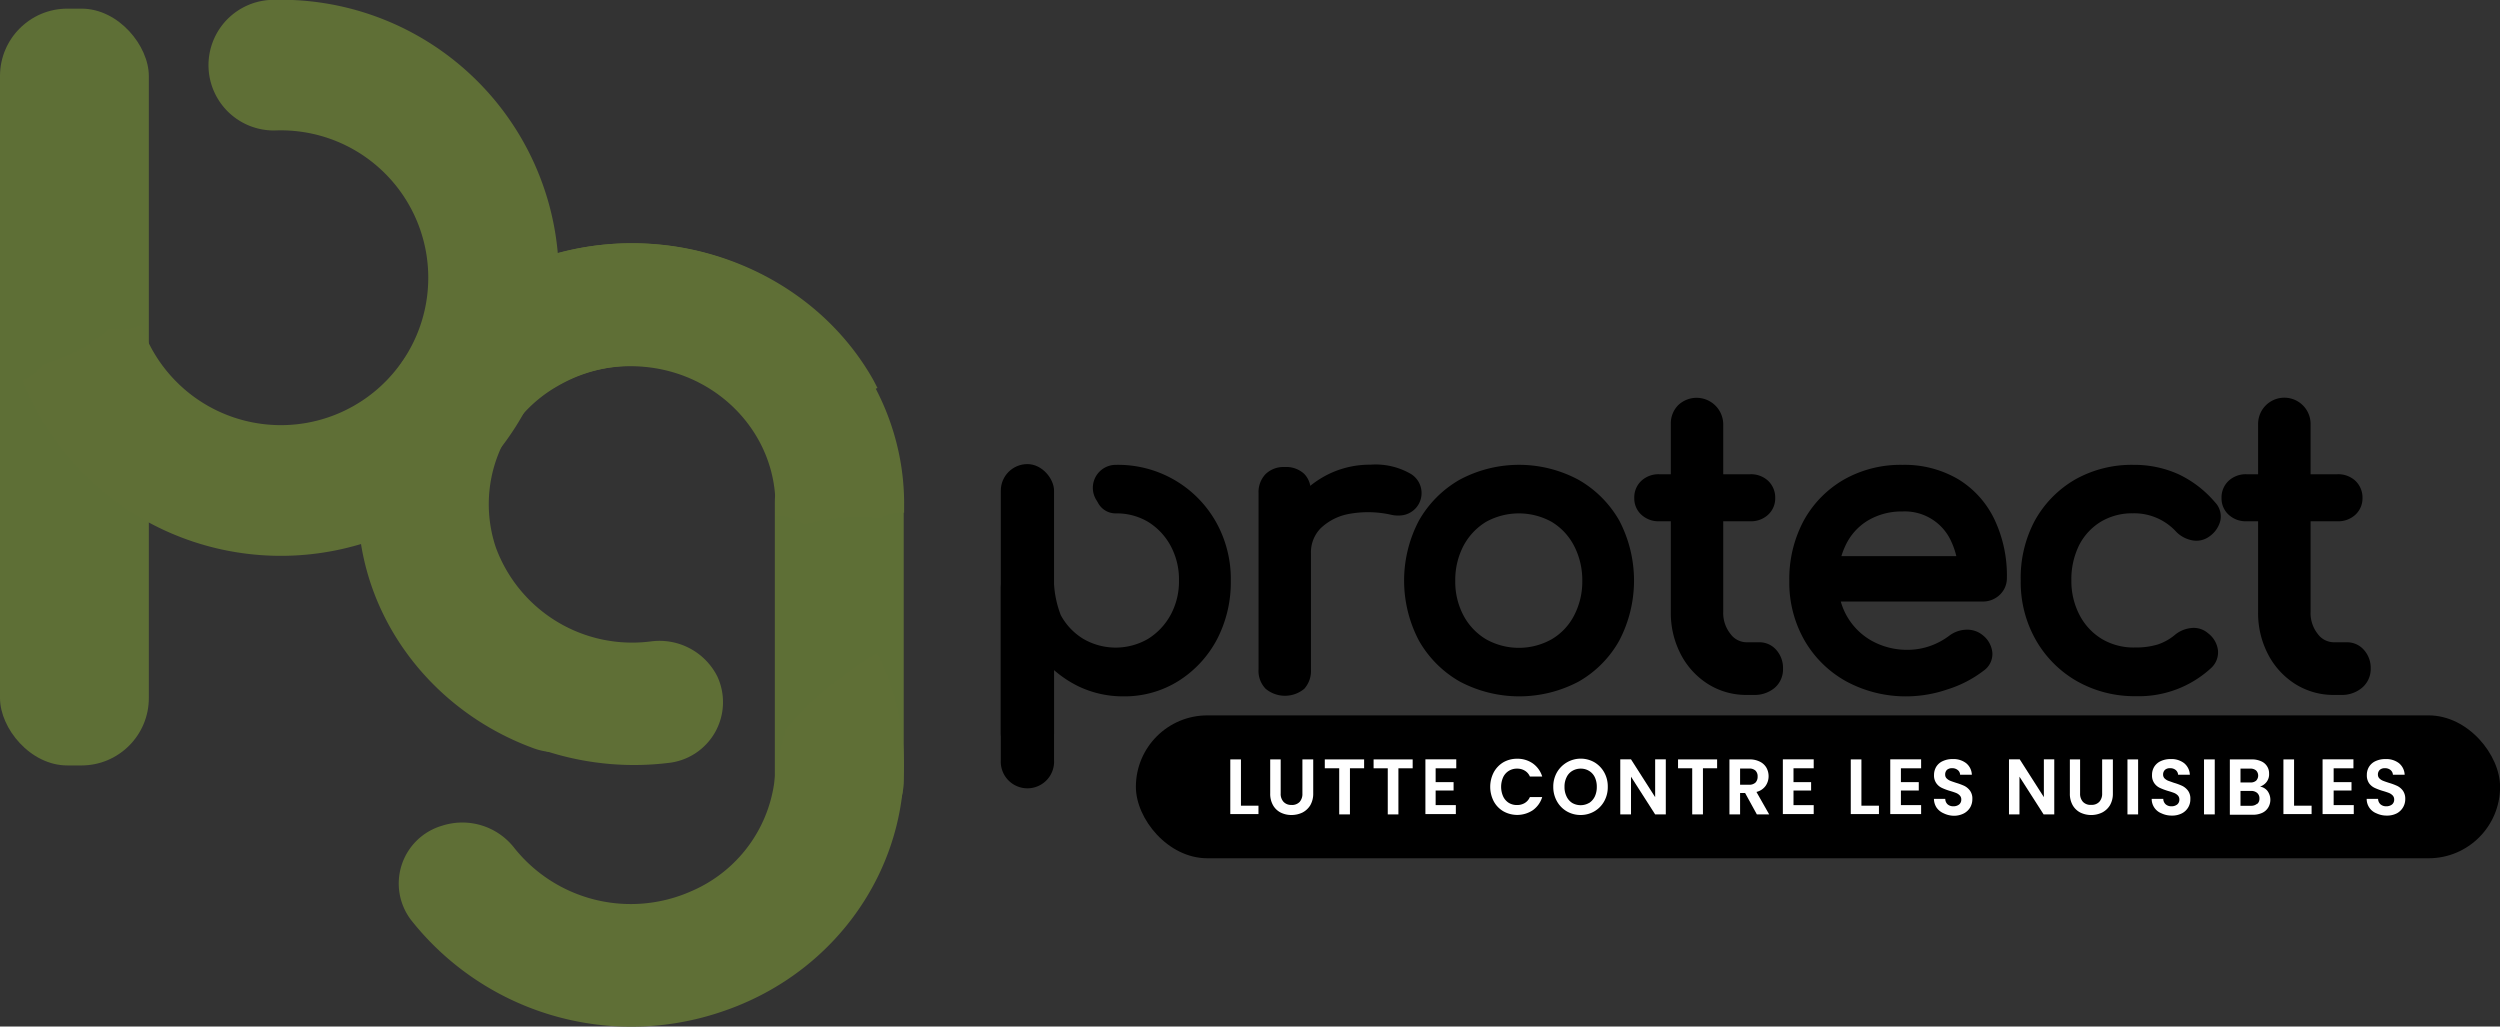 <svg id="Calque_1" data-name="Calque 1" xmlns="http://www.w3.org/2000/svg" viewBox="0 0 298.16 122.43"><rect x="0" y="0" width="298.16" height="122.43" fill="#333333" stroke="none"/><defs><style>.cls-1{fill:#5e6f36;}.cls-2{fill:#5f6f36;}.cls-3{fill:#fff;}</style></defs><rect class="cls-1" y="1.03" width="17.75" height="90.26" rx="8.04"/><path class="cls-2" d="M32.11,0a7.79,7.79,0,0,0,.66,15.56A17.58,17.58,0,1,1,17,39.2c-.05-.15-.09-.3-.14-.45a4.93,4.93,0,0,1-3.68.39,21.51,21.51,0,0,1-8.07,4.33,5,5,0,0,1-2.43,1.85c.16.4.3.79.47,1.18A33.16,33.16,0,1,0,32.11,0Z"/><rect class="cls-1" x="92.41" y="52.89" width="15.37" height="47.27" rx="6.96"/><path class="cls-2" d="M79.63,91a7.29,7.29,0,0,0,5.91-10.35,7.73,7.73,0,0,0-7.86-4.16A17.32,17.32,0,0,1,59.15,65.33a16.19,16.19,0,0,1,7.33-19.27c8.92-5.21,20.37-1.73,24.67,7.07.07.14.11.28.17.42a5.08,5.08,0,0,1,3.58-.66,21,21,0,0,1,7.53-4.69,4.73,4.73,0,0,1,2.22-1.93c-.19-.36-.36-.72-.56-1.07C96.35,31.62,79,25.5,63.89,31.05,46.11,37.58,38.1,57.06,46,73.27,52.15,85.82,66,92.63,79.63,91Z"/><path class="cls-2" d="M63.53,89.2a7.62,7.62,0,0,0,10.33-6.42A7.29,7.29,0,0,0,69,75.55,16.42,16.42,0,0,1,58.23,57.34c1.34-7.49,8.08-13.23,16-13.64C84.7,43.17,93,51.43,92.46,61.12c0,.15,0,.3,0,.44a5,5,0,0,1,3.46,1,22.11,22.11,0,0,1,9-.72,5.1,5.1,0,0,1,2.91-.69c0-.39,0-.79,0-1.19-.06-15.46-12.3-28.73-28.35-30.69C60.55,27,43.82,40.51,42.74,58.37,41.9,72.19,50.69,84.46,63.53,89.2Z"/><path class="cls-2" d="M92.49,91.54a16.56,16.56,0,0,1-10,14.73,17.77,17.77,0,0,1-21.2-5.2,7.85,7.85,0,0,0-8.57-2.59A7.18,7.18,0,0,0,49,109.69a33.46,33.46,0,0,0,36.56,11.14c17.76-5.65,27-24.61,19.78-41.44-.23-.52-.48-1-.73-1.54-4.43,2.85-7.69,5.27-10.89,9.15Z"/><path d="M122.55,66.92a3.19,3.19,0,0,0-3.19,3.19V90.66a3.18,3.18,0,1,0,6.35,0V79.92a13.17,13.17,0,0,0,2.84,1.9A12.24,12.24,0,0,0,134,83.05a12.08,12.08,0,0,0,6.56-1.84,13.07,13.07,0,0,0,4.57-4.93,14.72,14.72,0,0,0,1.66-7A13.88,13.88,0,0,0,145,62.21a13.4,13.4,0,0,0-11.91-6.77H133a2.74,2.74,0,0,0-2.26,4.17c.08.12.15.25.22.37a2.38,2.38,0,0,0,2.09,1.25h0a7.33,7.33,0,0,1,3.86,1,7.58,7.58,0,0,1,2.7,2.86,8.44,8.44,0,0,1,1,4.15,8.36,8.36,0,0,1-1,4.1,7.66,7.66,0,0,1-2.7,2.86,7.68,7.68,0,0,1-7.7,0,7.45,7.45,0,0,1-2.7-2.84,12.57,12.57,0,0,1-.8-3.61,3.18,3.18,0,0,0-3.16-2.85Z"/><path d="M169.47,59.42a2.67,2.67,0,0,0-1.39-3,8.35,8.35,0,0,0-4.63-1,11.19,11.19,0,0,0-5.54,1.41,11.79,11.79,0,0,0-1.64,1.11,2.76,2.76,0,0,0-.73-1.43,3.15,3.15,0,0,0-2.32-.81,3.07,3.07,0,0,0-2.28.84,3.1,3.1,0,0,0-.84,2.29v21a3.05,3.05,0,0,0,.85,2.32,3.6,3.6,0,0,0,4.6,0,3.18,3.18,0,0,0,.8-2.28V66a4.1,4.1,0,0,1,1.16-3,6.61,6.61,0,0,1,3.39-1.71,12.55,12.55,0,0,1,5,.1,3.72,3.72,0,0,0,1.44.05,2.68,2.68,0,0,0,1.3-.63A2.62,2.62,0,0,0,169.47,59.42Z"/><path d="M188.24,57.21a15,15,0,0,0-14.15,0,13,13,0,0,0-4.87,4.89,15.38,15.38,0,0,0,0,14.29,13,13,0,0,0,4.87,4.89,15.13,15.13,0,0,0,14.2,0,12.8,12.8,0,0,0,4.84-4.9,15.44,15.44,0,0,0,0-14.28A13,13,0,0,0,188.24,57.21Zm.47,12.06a8.74,8.74,0,0,1-1,4.18,7,7,0,0,1-2.65,2.79,8,8,0,0,1-7.83,0,7.27,7.27,0,0,1-2.67-2.8,8.59,8.59,0,0,1-1-4.17,8.81,8.81,0,0,1,1-4.21,7.39,7.39,0,0,1,2.67-2.82,8.09,8.09,0,0,1,7.83,0,7.2,7.2,0,0,1,2.65,2.82A8.89,8.89,0,0,1,188.71,69.27Z"/><path d="M209.9,76.6h-1.59a2.4,2.4,0,0,1-1.93-1,4,4,0,0,1-.86-2.65V62.17h3.21a3,3,0,0,0,2.13-.77,2.65,2.65,0,0,0,.86-2,2.75,2.75,0,0,0-.86-2.07,3,3,0,0,0-2.13-.77h-3.21v-6a3.18,3.18,0,0,0-5.37-2.24,3.08,3.08,0,0,0-.88,2.24v6h-1.38a3,3,0,0,0-2.12.77,2.7,2.7,0,0,0-.86,2.07,2.62,2.62,0,0,0,.86,2,3,3,0,0,0,2.12.77h1.38V73a10.61,10.61,0,0,0,1.17,5,9.18,9.18,0,0,0,3.23,3.56,8.52,8.52,0,0,0,4.64,1.32h.84a3.72,3.72,0,0,0,2.5-.84,2.92,2.92,0,0,0,1-2.29,3.23,3.23,0,0,0-.78-2.21A2.66,2.66,0,0,0,209.9,76.6Z"/><path d="M233.59,57.18a12.61,12.61,0,0,0-6.7-1.74,13.69,13.69,0,0,0-7,1.77,12.72,12.72,0,0,0-4.78,4.9,14.72,14.72,0,0,0-1.71,7.16,13.87,13.87,0,0,0,1.82,7.12,13,13,0,0,0,5,4.89,14.9,14.9,0,0,0,7.29,1.77,15.2,15.2,0,0,0,4.78-.84A13.8,13.8,0,0,0,236.56,80a2.43,2.43,0,0,0,1.06-2.12,3,3,0,0,0-1.12-2.1,2.91,2.91,0,0,0-2-.68,3.52,3.52,0,0,0-2,.7A8.48,8.48,0,0,1,230.31,77a8.13,8.13,0,0,1-2.72.5,8.71,8.71,0,0,1-4.35-1.07,7.79,7.79,0,0,1-3.7-4.69h16.87a2.9,2.9,0,0,0,2.09-.8,2.72,2.72,0,0,0,.85-2A15.61,15.61,0,0,0,237.89,62,11.31,11.31,0,0,0,233.59,57.18ZM220.13,65a6.84,6.84,0,0,1,2.59-2.89A7.85,7.85,0,0,1,226.89,61a6.06,6.06,0,0,1,5.82,3.57,9.14,9.14,0,0,1,.61,1.76H219.61A9.12,9.12,0,0,1,220.13,65Z"/><path d="M259.84,56.57a12.79,12.79,0,0,0-5.39-1.13,13.73,13.73,0,0,0-7,1.77,12.87,12.87,0,0,0-4.79,4.92A14.46,14.46,0,0,0,241,69.27a13.92,13.92,0,0,0,1.77,7,13.15,13.15,0,0,0,4.88,4.94,13.92,13.92,0,0,0,7.08,1.82,12.72,12.72,0,0,0,9-3.38,2.53,2.53,0,0,0,.79-2.12,3,3,0,0,0-1.17-2,2.6,2.6,0,0,0-2-.63,3.63,3.63,0,0,0-2,.85,6.25,6.25,0,0,1-2,1.11,8.76,8.76,0,0,1-2.65.36,7.41,7.41,0,0,1-4-1,7.22,7.22,0,0,1-2.66-2.82,8.74,8.74,0,0,1-1-4.13,9.19,9.19,0,0,1,.94-4.28,7,7,0,0,1,2.58-2.77,7.25,7.25,0,0,1,3.82-1,6.77,6.77,0,0,1,5.17,2.21,3.58,3.58,0,0,0,1.85,1,2.59,2.59,0,0,0,2.07-.43,3.25,3.25,0,0,0,1.33-1.87,2.44,2.44,0,0,0-.64-2.24A13,13,0,0,0,259.84,56.57Z"/><path d="M281.94,77.52a2.66,2.66,0,0,0-2-.92h-1.59a2.4,2.4,0,0,1-1.93-1,4,4,0,0,1-.85-2.65V62.17h3.2a3,3,0,0,0,2.13-.77,2.65,2.65,0,0,0,.86-2,2.75,2.75,0,0,0-.86-2.07,3,3,0,0,0-2.13-.77h-3.2v-6a3.13,3.13,0,1,0-6.26,0v6h-1.38a3,3,0,0,0-2.12.77,2.7,2.7,0,0,0-.86,2.07,2.62,2.62,0,0,0,.86,2,3,3,0,0,0,2.12.77h1.38V73a10.61,10.61,0,0,0,1.17,5,9.18,9.18,0,0,0,3.23,3.56,8.52,8.52,0,0,0,4.64,1.32h.84a3.72,3.72,0,0,0,2.5-.84,2.92,2.92,0,0,0,1.05-2.29A3.21,3.21,0,0,0,281.94,77.52Z"/><rect x="119.36" y="55.35" width="6.35" height="35.32" rx="3.17"/><rect x="135.47" y="85.32" width="162.7" height="17.04" rx="8.52"/><path class="cls-3" d="M148,96.09h2.09v1h-3.36V90.57H148Z"/><path class="cls-3" d="M152.74,90.57v4.06a1.38,1.38,0,0,0,.34,1A1.22,1.22,0,0,0,154,96a1.25,1.25,0,0,0,1-.36,1.42,1.42,0,0,0,.33-1V90.57h1.29v4.05a2.74,2.74,0,0,1-.35,1.42,2.38,2.38,0,0,1-.94.87,3,3,0,0,1-1.3.29,2.85,2.85,0,0,1-1.29-.29,2.18,2.18,0,0,1-.91-.87,2.74,2.74,0,0,1-.34-1.42V90.57Z"/><path class="cls-3" d="M162.69,90.57v1.06H161v5.5h-1.28v-5.5H158V90.57Z"/><path class="cls-3" d="M168.48,90.57v1.06h-1.7v5.5h-1.27v-5.5h-1.69V90.57Z"/><path class="cls-3" d="M171.22,91.63v1.65h2.14v1h-2.14v1.74h2.41v1.07H170V90.56h3.68v1.07Z"/><path class="cls-3" d="M178.15,92.11a3.16,3.16,0,0,1,1.15-1.2,3.27,3.27,0,0,1,1.65-.42,3.19,3.19,0,0,1,1.86.56,3,3,0,0,1,1.12,1.56h-1.47a1.5,1.5,0,0,0-.61-.7,1.72,1.72,0,0,0-.91-.24,1.84,1.84,0,0,0-1,.27,1.78,1.78,0,0,0-.67.76,2.83,2.83,0,0,0,0,2.28,1.8,1.8,0,0,0,.67.77,1.83,1.83,0,0,0,1,.26,1.72,1.72,0,0,0,.91-.24,1.53,1.53,0,0,0,.61-.71h1.47a3,3,0,0,1-1.12,1.57,3.37,3.37,0,0,1-3.51.13,3.06,3.06,0,0,1-1.15-1.19,3.77,3.77,0,0,1,0-3.46Z"/><path class="cls-3" d="M186.87,96.77a3.16,3.16,0,0,1-1.18-1.2,3.46,3.46,0,0,1-.44-1.74,3.41,3.41,0,0,1,.44-1.72,3.28,3.28,0,0,1,4.46-1.2,3.21,3.21,0,0,1,1.17,1.2,3.41,3.41,0,0,1,.43,1.72,3.45,3.45,0,0,1-.43,1.74,3.16,3.16,0,0,1-1.18,1.2,3.25,3.25,0,0,1-1.63.43A3.29,3.29,0,0,1,186.87,96.77Zm2.65-1a1.89,1.89,0,0,0,.68-.77,2.64,2.64,0,0,0,.24-1.16,2.6,2.6,0,0,0-.24-1.15,1.78,1.78,0,0,0-.68-.75,1.88,1.88,0,0,0-1-.27,1.94,1.94,0,0,0-1,.27,1.71,1.71,0,0,0-.68.75,2.47,2.47,0,0,0-.25,1.15,2.51,2.51,0,0,0,.25,1.16,1.82,1.82,0,0,0,.68.77,2,2,0,0,0,1,.26A2,2,0,0,0,189.52,95.76Z"/><path class="cls-3" d="M198.67,97.13H197.4l-2.88-4.5v4.5h-1.28V90.56h1.28l2.88,4.51V90.56h1.27Z"/><path class="cls-3" d="M204.79,90.57v1.06H203.1v5.5h-1.28v-5.5h-1.69V90.57Z"/><path class="cls-3" d="M209.53,97.13l-1.4-2.55h-.6v2.55h-1.27V90.57h2.38a2.65,2.65,0,0,1,1.25.27,1.82,1.82,0,0,1,.78.72,2.09,2.09,0,0,1,.26,1,2,2,0,0,1-.36,1.17,1.89,1.89,0,0,1-1.09.72L211,97.13Zm-2-3.54h1.06a1.06,1.06,0,0,0,.78-.26,1,1,0,0,0,.25-.72.94.94,0,0,0-.25-.7,1.06,1.06,0,0,0-.78-.25h-1.06Z"/><path class="cls-3" d="M213.9,91.63v1.65H216v1H213.9v1.74h2.41v1.07h-3.68V90.56h3.68v1.07Z"/><path class="cls-3" d="M222,96.09h2.09v1h-3.36V90.57H222Z"/><path class="cls-3" d="M226.71,91.63v1.65h2.13v1h-2.13v1.74h2.41v1.07h-3.68V90.56h3.68v1.07Z"/><path class="cls-3" d="M231.81,97a2,2,0,0,1-.84-.67,1.94,1.94,0,0,1-.32-1.05H232a.9.9,0,0,0,.27.64,1,1,0,0,0,.69.24,1.07,1.07,0,0,0,.7-.22.73.73,0,0,0,.25-.58.66.66,0,0,0-.17-.48,1.23,1.23,0,0,0-.43-.3c-.17-.07-.41-.15-.71-.24a6.94,6.94,0,0,1-1-.37,1.66,1.66,0,0,1-.66-.55,1.59,1.59,0,0,1-.28-1,1.9,1.9,0,0,1,.28-1,1.77,1.77,0,0,1,.79-.66,2.72,2.72,0,0,1,1.17-.23,2.45,2.45,0,0,1,1.59.49,1.85,1.85,0,0,1,.68,1.38h-1.4a.73.73,0,0,0-.28-.56,1,1,0,0,0-.68-.22.88.88,0,0,0-.6.19.75.75,0,0,0-.22.58.6.6,0,0,0,.17.44,1.35,1.35,0,0,0,.41.28c.17.07.41.15.71.25a7.41,7.41,0,0,1,1,.37,1.91,1.91,0,0,1,.67.57,1.58,1.58,0,0,1,.28,1,1.94,1.94,0,0,1-.26,1,1.92,1.92,0,0,1-.77.72,2.57,2.57,0,0,1-1.21.27A2.89,2.89,0,0,1,231.81,97Z"/><path class="cls-3" d="M245,97.13h-1.27l-2.88-4.5v4.5H239.6V90.56h1.28l2.88,4.51V90.56H245Z"/><path class="cls-3" d="M248.08,90.57v4.06a1.42,1.42,0,0,0,.34,1,1.24,1.24,0,0,0,1,.36,1.23,1.23,0,0,0,.95-.36,1.42,1.42,0,0,0,.34-1V90.57h1.28v4.05a2.74,2.74,0,0,1-.35,1.42,2.32,2.32,0,0,1-.94.87,3,3,0,0,1-2.59,0,2.24,2.24,0,0,1-.91-.87,2.74,2.74,0,0,1-.34-1.42V90.57Z"/><path class="cls-3" d="M255,90.57v6.56h-1.27V90.57Z"/><path class="cls-3" d="M257.78,97a1.83,1.83,0,0,1-1.16-1.72H258a.91.91,0,0,0,.28.64,1,1,0,0,0,.69.24,1.08,1.08,0,0,0,.7-.22.73.73,0,0,0,.25-.58.7.7,0,0,0-.17-.48,1.33,1.33,0,0,0-.43-.3c-.18-.07-.41-.15-.72-.24a7.22,7.22,0,0,1-1-.37,1.66,1.66,0,0,1-.66-.55,1.59,1.59,0,0,1-.28-1,1.82,1.82,0,0,1,.28-1,1.77,1.77,0,0,1,.79-.66,2.7,2.7,0,0,1,1.16-.23,2.46,2.46,0,0,1,1.6.49,1.88,1.88,0,0,1,.68,1.38h-1.4a.8.8,0,0,0-.28-.56,1,1,0,0,0-.69-.22.85.85,0,0,0-.59.19.75.75,0,0,0-.23.58.64.64,0,0,0,.17.44,1.4,1.4,0,0,0,.42.28l.7.25a6.94,6.94,0,0,1,1,.37,1.94,1.94,0,0,1,.68.57,1.58,1.58,0,0,1,.28,1,1.86,1.86,0,0,1-1,1.7,2.54,2.54,0,0,1-1.21.27A2.84,2.84,0,0,1,257.78,97Z"/><path class="cls-3" d="M264.14,90.57v6.56h-1.28V90.57Z"/><path class="cls-3" d="M270.42,94.32a1.79,1.79,0,0,1,.09,2,1.65,1.65,0,0,1-.72.63,2.6,2.6,0,0,1-1.12.22h-2.73V90.57h2.61a2.6,2.6,0,0,1,1.12.22,1.55,1.55,0,0,1,.95,1.47,1.49,1.49,0,0,1-.3,1,1.62,1.62,0,0,1-.78.55A1.44,1.44,0,0,1,270.42,94.32Zm-3.21-1h1.16a1,1,0,0,0,.7-.21.87.87,0,0,0,0-1.22,1,1,0,0,0-.7-.22h-1.16Zm2,2.56a.82.82,0,0,0,.26-.64.85.85,0,0,0-.27-.67,1.08,1.08,0,0,0-.74-.24h-1.25v1.77h1.28A1.05,1.05,0,0,0,269.21,95.84Z"/><path class="cls-3" d="M273.6,96.09h2.09v1h-3.36V90.57h1.27Z"/><path class="cls-3" d="M278.32,91.63v1.65h2.13v1h-2.13v1.74h2.4v1.07H277V90.56h3.68v1.07Z"/><path class="cls-3" d="M283.42,97a1.83,1.83,0,0,1-1.16-1.72h1.36a.91.91,0,0,0,.28.64,1,1,0,0,0,.69.24,1.08,1.08,0,0,0,.7-.22.73.73,0,0,0,.25-.58.7.7,0,0,0-.17-.48,1.33,1.33,0,0,0-.43-.3c-.18-.07-.41-.15-.72-.24a7.22,7.22,0,0,1-1-.37,1.75,1.75,0,0,1-.67-.55,1.66,1.66,0,0,1-.27-1,1.82,1.82,0,0,1,.28-1,1.77,1.77,0,0,1,.79-.66,2.7,2.7,0,0,1,1.16-.23,2.46,2.46,0,0,1,1.6.49,1.88,1.88,0,0,1,.68,1.38h-1.4a.8.8,0,0,0-.28-.56,1,1,0,0,0-.69-.22.85.85,0,0,0-.59.19.75.75,0,0,0-.23.58.64.64,0,0,0,.17.44,1.29,1.29,0,0,0,.42.28c.17.07.4.15.71.25a7.22,7.22,0,0,1,1,.37,1.86,1.86,0,0,1,.68.57,1.65,1.65,0,0,1,.28,1,1.91,1.91,0,0,1-1,1.7,2.54,2.54,0,0,1-1.21.27A2.84,2.84,0,0,1,283.42,97Z"/></svg>